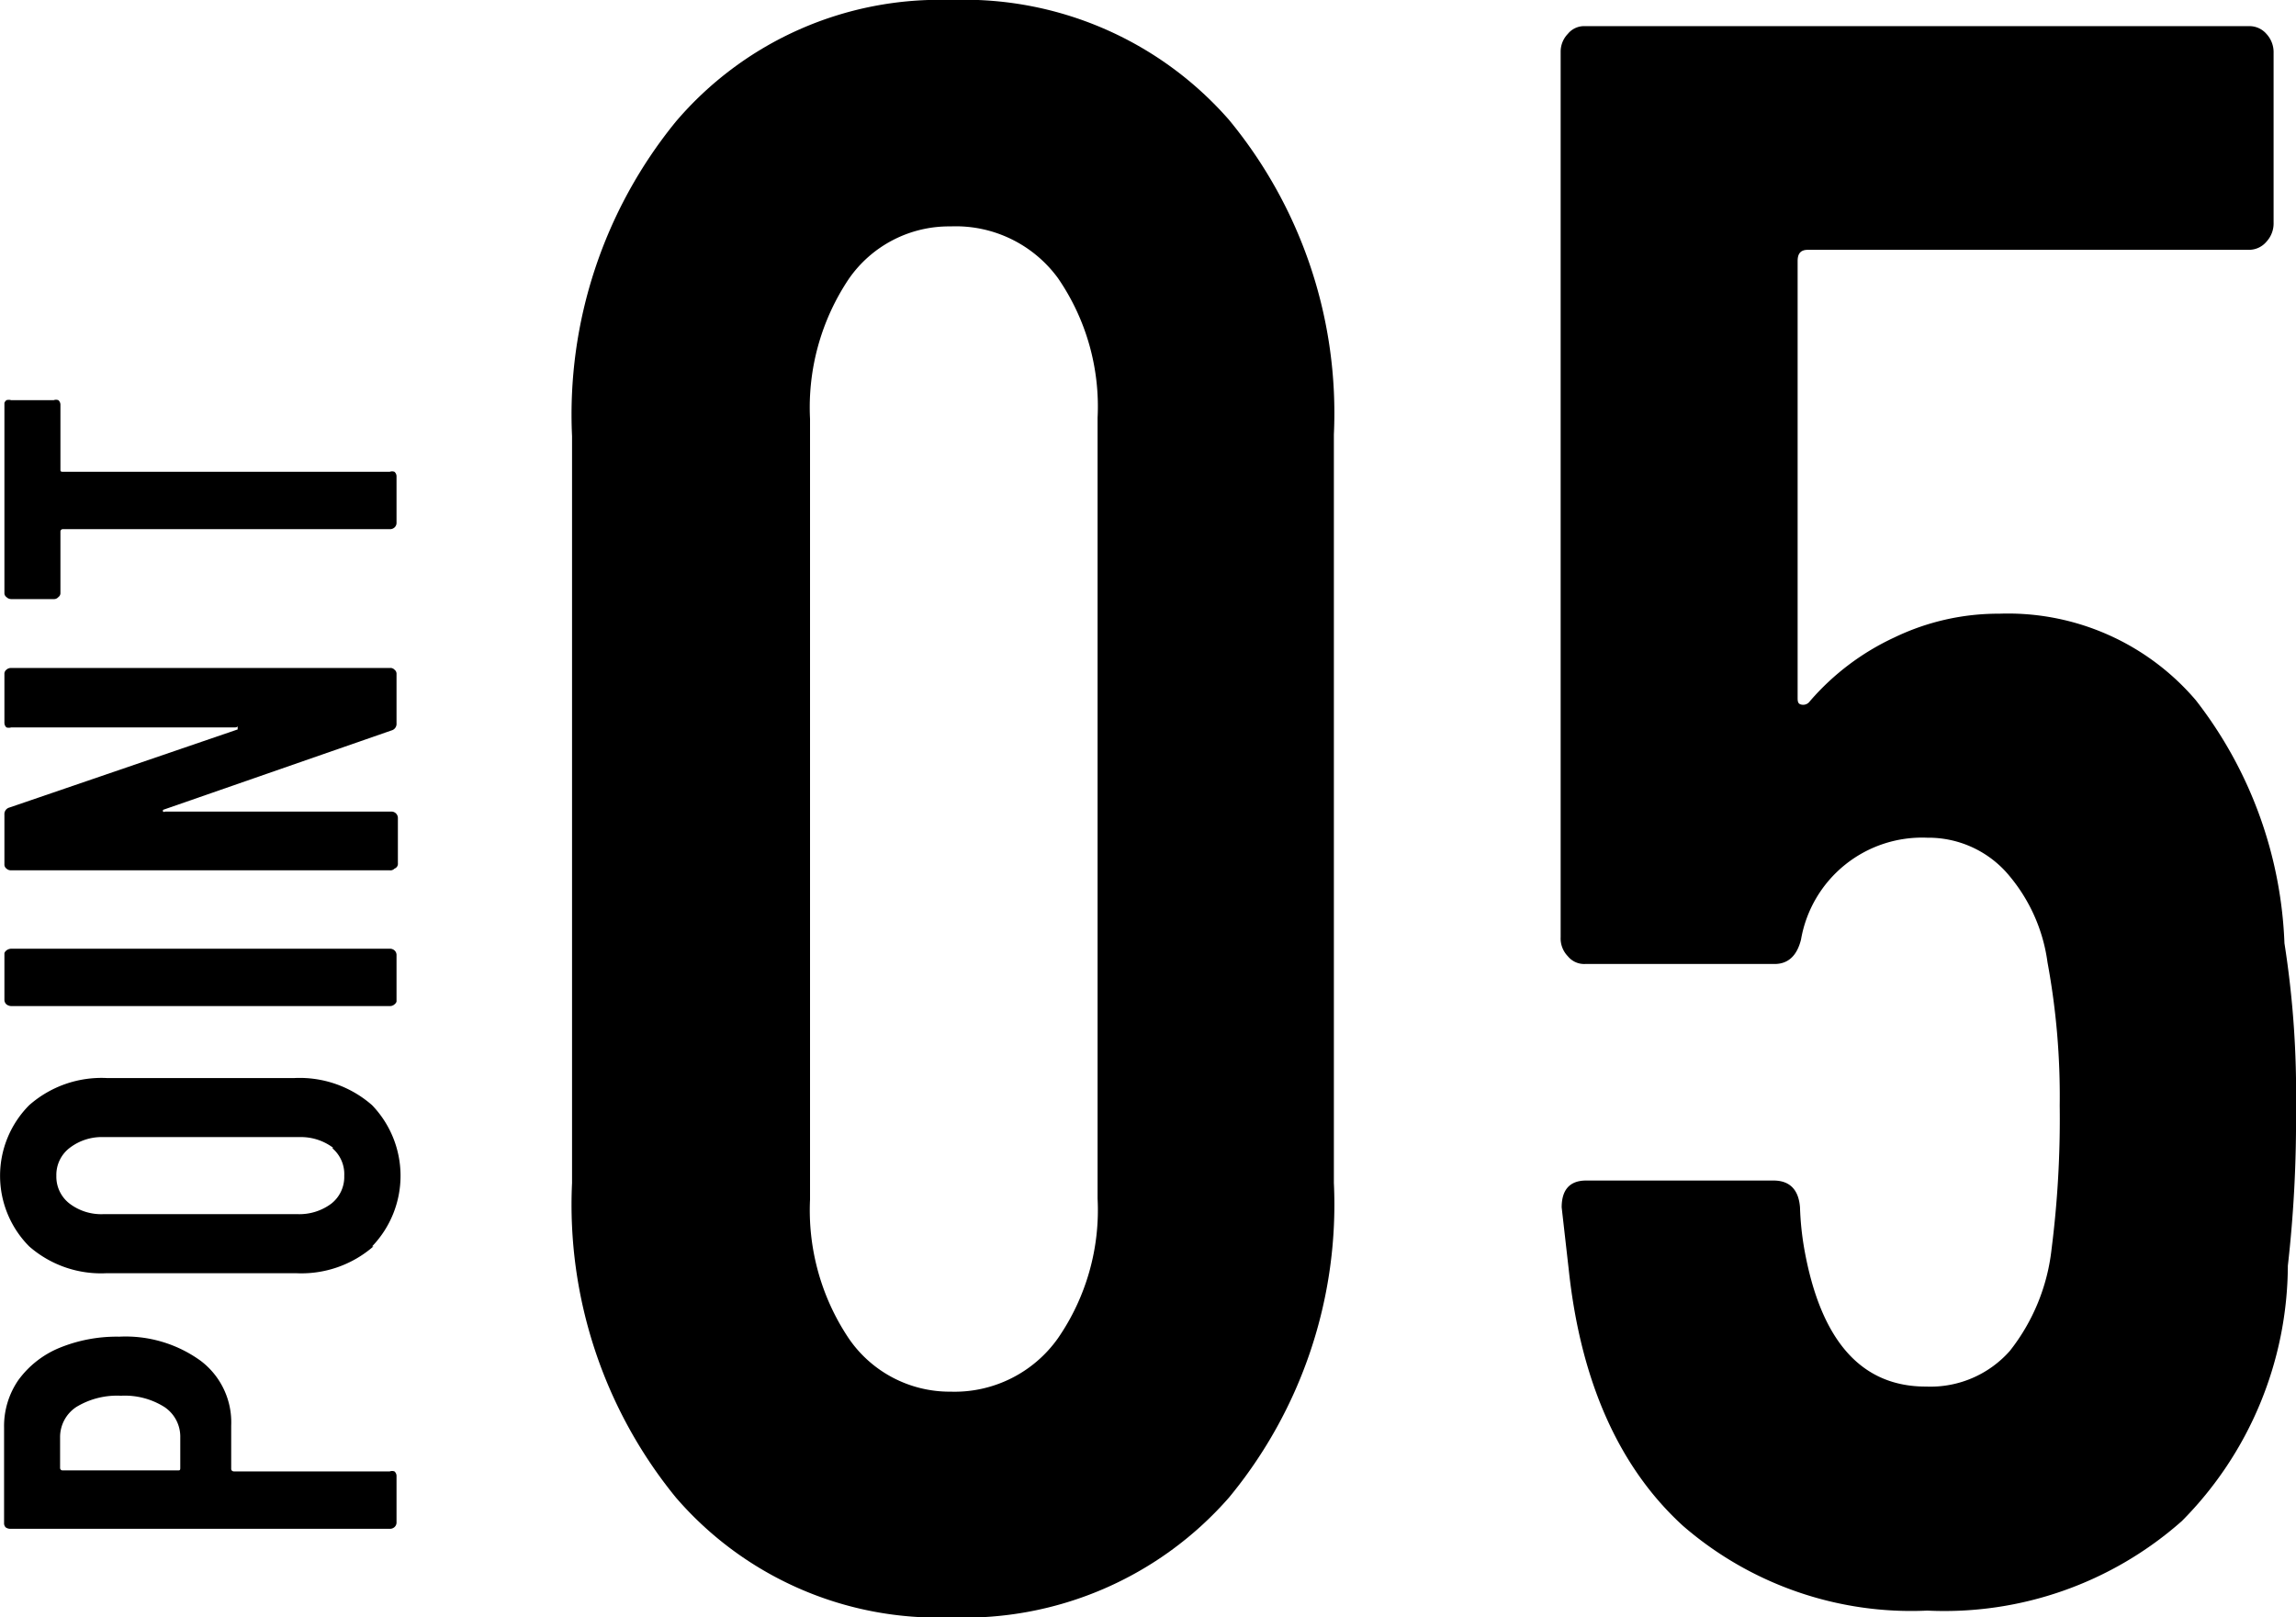 <svg xmlns="http://www.w3.org/2000/svg" viewBox="0 0 67.63 47.65"><title>merit_txt_05</title><g id="レイヤー_2" data-name="レイヤー 2"><g id="レイヤー_1-2" data-name="レイヤー 1"><path d="M19.91,44.12a13.64,13.64,0,0,1-3.06-9.27v-22a13.65,13.65,0,0,1,3.06-9.27A10.2,10.2,0,0,1,28,0,10.36,10.36,0,0,1,36.2,3.53a13.57,13.57,0,0,1,3.09,9.27V34.85a13.55,13.55,0,0,1-3.09,9.27A10.36,10.36,0,0,1,28,47.65,10.2,10.2,0,0,1,19.91,44.12Zm11.25-4.69a6.65,6.65,0,0,0,1.17-4.12v-23a6.67,6.67,0,0,0-1.17-4.12A3.73,3.73,0,0,0,28,6.67,3.59,3.59,0,0,0,25,8.22a6.8,6.8,0,0,0-1.14,4.12v23A6.78,6.78,0,0,0,25,39.43,3.6,3.6,0,0,0,28,41,3.73,3.73,0,0,0,31.16,39.43Z"/><path d="M67.63,32.67a38,38,0,0,1-.24,4.62,10.74,10.74,0,0,1-3.12,7.52,10.55,10.55,0,0,1-7.5,2.64,10.26,10.26,0,0,1-7.2-2.5c-1.84-1.68-3-4.18-3.36-7.53L46,35.57c0-.52.24-.79.72-.79h5.52c.48,0,.74.27.78.79a8.67,8.67,0,0,0,.12,1.19q.72,4.1,3.6,4.09A3.12,3.12,0,0,0,59.2,39.8a5.88,5.88,0,0,0,1.23-3,30.39,30.39,0,0,0,.24-4.23,21.63,21.63,0,0,0-.36-4.22,5,5,0,0,0-1.23-2.67,3.09,3.09,0,0,0-2.31-1,3.62,3.62,0,0,0-3.72,3q-.18.72-.78.72H46.69a.62.62,0,0,1-.51-.23.75.75,0,0,1-.21-.56V1.52A.75.75,0,0,1,46.18,1a.62.62,0,0,1,.51-.23H66.25a.66.66,0,0,1,.51.23.79.79,0,0,1,.21.56v5a.79.79,0,0,1-.21.56.67.67,0,0,1-.51.24h-13c-.21,0-.3.11-.3.33V20.53c0,.13,0,.21.12.23a.24.24,0,0,0,.24-.1,7.39,7.39,0,0,1,2.49-1.88,7.05,7.05,0,0,1,3.09-.7,7.27,7.27,0,0,1,5.79,2.55,12.42,12.42,0,0,1,2.61,7.16A28.55,28.55,0,0,1,67.63,32.67Z"/><path d="M.54,40.66a2.83,2.83,0,0,1,1.21-.95,4.45,4.45,0,0,1,1.76-.33,3.77,3.77,0,0,1,2.4.71A2.27,2.27,0,0,1,6.81,42v1.28s0,.07.09.07h4.58a.2.2,0,0,1,.14,0,.18.18,0,0,1,.06.13v1.38a.18.18,0,0,1-.06.13.2.2,0,0,1-.14.05H.31A.24.24,0,0,1,.17,45a.17.17,0,0,1-.05-.13V42.06A2.39,2.39,0,0,1,.54,40.66Zm4.3.79a2.19,2.19,0,0,0-1.28-.33,2.31,2.31,0,0,0-1.31.33,1.06,1.06,0,0,0-.48.9v.9s0,.07.08.07H5.23c.06,0,.08,0,.08-.07v-.9A1.05,1.05,0,0,0,4.84,41.45Z"/><path d="M11,36.72a3.23,3.23,0,0,1-2.28.79H3.14a3.21,3.21,0,0,1-2.28-.79,2.95,2.95,0,0,1,0-4.16,3.22,3.22,0,0,1,2.28-.8H8.68a3.23,3.23,0,0,1,2.28.8,3,3,0,0,1,0,4.16Zm-1.18-2.9a1.58,1.58,0,0,0-1-.32H3.05a1.55,1.55,0,0,0-1,.32,1,1,0,0,0-.39.82,1,1,0,0,0,.39.82,1.54,1.54,0,0,0,1,.31H8.76a1.57,1.57,0,0,0,1-.31,1,1,0,0,0,.38-.82A1,1,0,0,0,9.78,33.82Z"/><path d="M11.62,29.59a.2.2,0,0,1-.14.05H.33a.24.24,0,0,1-.14-.05.18.18,0,0,1-.06-.13V28.08A.18.18,0,0,1,.19,28a.24.24,0,0,1,.14-.05H11.48a.2.2,0,0,1,.14.05.18.18,0,0,1,.06.13v1.38A.18.18,0,0,1,11.62,29.59Z"/><path d="M11.62,25.59a.16.16,0,0,1-.14.05H.33a.19.19,0,0,1-.14-.05.15.15,0,0,1-.06-.13V24a.2.2,0,0,1,.15-.21L7,21.49s0,0,0-.06,0,0-.07,0H.33a.24.24,0,0,1-.14,0,.18.18,0,0,1-.06-.13V19.86a.15.15,0,0,1,.06-.13.19.19,0,0,1,.14-.05H11.48a.16.16,0,0,1,.14.05.15.15,0,0,1,.06.13v1.45a.2.2,0,0,1-.15.21L4.8,23.86s0,0,0,.05a.05.05,0,0,0,.06,0h6.66a.19.19,0,0,1,.2.18v1.34A.15.15,0,0,1,11.62,25.59Z"/><path d="M.19,11.79a.24.24,0,0,1,.14,0H1.58a.2.2,0,0,1,.14,0,.18.18,0,0,1,.06.13v1.91c0,.05,0,.07.08.07h9.62a.2.2,0,0,1,.14,0,.18.18,0,0,1,.06.13v1.38a.18.18,0,0,1-.06.13.2.2,0,0,1-.14.05H1.86a.07.07,0,0,0-.08.07v1.81a.14.14,0,0,1-.06.12.17.17,0,0,1-.14.06H.33a.2.2,0,0,1-.14-.06.14.14,0,0,1-.06-.12v-5.6A.18.18,0,0,1,.19,11.79Z"/></g></g></svg>